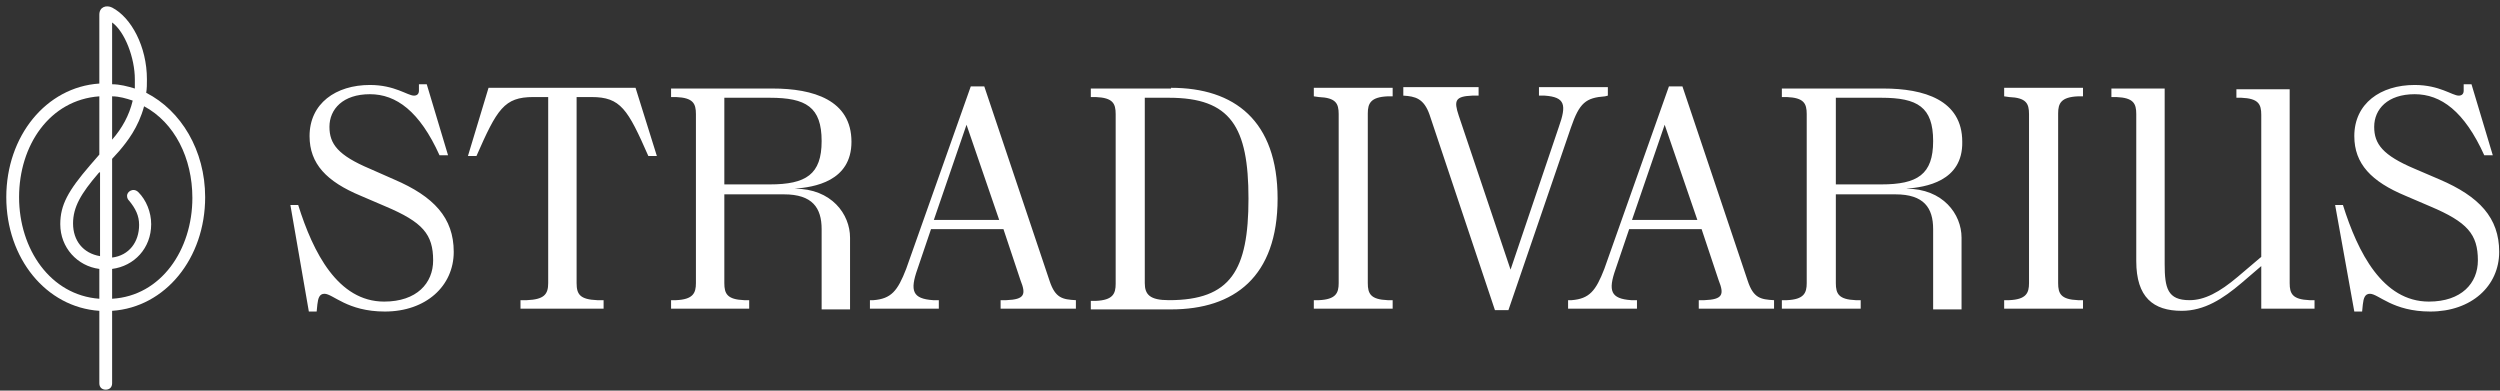 <svg xmlns="http://www.w3.org/2000/svg" fill="none" viewBox="0 0 352 55" height="55" width="352">
<rect x="0" y="0" width="352" height="55" fill="#333333" stroke="none"/>
<g clip-path="url(#clip0_1_282)">
<path fill="white" d="M15.786 43.764V53.964C15.786 54.564 15.386 54.864 14.886 54.864C14.386 54.864 13.986 54.564 13.986 53.964V43.764C6.486 43.264 0.886 36.364 0.886 27.764C0.886 19.164 6.486 12.264 13.986 11.764V2.064C13.986 0.964 14.986 0.664 15.786 1.064C18.486 2.464 20.686 6.564 20.686 11.164C20.686 11.864 20.686 12.464 20.586 13.064C25.486 15.564 28.886 21.164 28.886 27.764C28.886 36.364 23.286 43.264 15.786 43.764ZM13.986 42.064V37.864C10.886 37.464 8.486 34.864 8.486 31.564C8.486 28.864 9.586 26.864 12.686 23.264L13.986 21.764V13.564C6.986 14.064 2.686 20.464 2.686 27.764C2.686 35.064 7.086 41.564 13.986 42.064ZM13.986 24.264L13.886 24.364C11.386 27.264 10.286 29.164 10.286 31.464C10.286 33.864 11.686 35.664 14.086 36.064V24.264H13.986ZM15.786 3.164V11.864C16.886 11.864 17.986 12.164 18.986 12.464C18.986 12.064 18.986 11.664 18.986 11.164C18.986 8.164 17.586 4.464 15.786 3.164ZM15.786 19.664C17.186 18.064 18.186 16.264 18.686 14.164C17.786 13.864 16.786 13.564 15.786 13.564V19.664ZM15.786 42.064C22.686 41.664 27.086 35.164 27.086 27.864C27.086 22.264 24.586 17.264 20.286 14.964C19.486 17.964 17.886 19.964 16.786 21.264L15.786 22.364V36.264C18.186 35.964 19.586 34.064 19.586 31.664C19.586 30.364 19.086 29.364 18.186 28.264C18.086 28.164 17.886 27.964 17.886 27.564C17.886 26.964 18.786 26.364 19.486 27.064C20.586 28.164 21.286 29.864 21.286 31.564C21.286 34.964 18.886 37.464 15.786 37.864V42.064Z"></path>
<path fill="white" d="M55.486 25.264C61.086 27.664 63.886 30.664 63.886 35.464C63.886 40.264 59.986 43.864 54.186 43.864C48.886 43.864 46.886 41.364 45.686 41.364C44.986 41.364 44.786 41.964 44.686 42.864L44.586 43.864H43.486L40.886 28.864H41.986C44.086 35.564 47.586 42.464 54.086 42.464C58.686 42.464 60.986 39.864 60.986 36.664C60.986 32.964 59.486 31.264 54.286 29.064L50.786 27.564C45.986 25.564 43.586 23.064 43.586 19.164C43.586 14.564 47.286 11.964 52.086 11.964C55.586 11.964 57.386 13.464 58.286 13.464C58.686 13.464 58.986 13.264 58.986 12.764V11.864H60.086L63.086 21.864H61.886C59.086 15.664 55.786 13.264 52.086 13.264C48.286 13.264 46.386 15.364 46.386 17.864C46.386 20.264 47.586 21.864 52.086 23.764L55.486 25.264ZM68.786 12.364H89.486L92.486 21.964H91.286C88.386 15.364 87.386 13.664 83.286 13.664H81.186V39.864C81.186 41.464 81.686 42.164 84.086 42.264H84.986V43.464H73.286V42.264H74.186C76.586 42.164 77.186 41.464 77.186 39.864V13.664H75.086C70.986 13.664 69.986 15.364 67.086 21.964H65.886L68.786 12.364ZM111.886 26.564C117.086 26.564 119.686 30.164 119.686 33.464V43.564H115.686V32.264C115.686 29.264 114.386 27.364 110.386 27.364H101.986V39.864C101.986 41.364 102.386 42.164 104.786 42.264H105.486V43.464H94.486V42.264H95.186C97.586 42.164 97.986 41.264 97.986 39.864V16.064C97.986 14.564 97.586 13.764 95.186 13.664H94.486V12.464H108.786C114.486 12.464 119.886 14.064 119.886 19.964C119.886 25.564 114.586 26.364 111.886 26.564ZM108.386 25.964C113.486 25.964 115.686 24.564 115.686 19.864C115.686 15.064 113.486 13.764 108.386 13.764H101.986V25.964H108.386ZM147.786 39.564C148.586 41.964 149.586 42.164 151.486 42.264V43.464H140.886V42.264H141.686C144.286 42.164 144.486 41.464 143.686 39.464L141.286 32.264H131.086L129.186 37.864C128.086 40.964 128.486 42.064 131.386 42.264H132.186V43.464H122.486V42.264H122.986C125.486 42.064 126.386 40.964 127.586 37.864L136.686 12.164H138.586L147.786 39.564ZM131.486 30.964H140.686L136.086 17.564L131.486 30.964ZM164.886 12.364C173.786 12.364 179.886 16.964 179.886 27.964C179.886 38.964 173.786 43.564 164.886 43.564H153.586V42.364H154.286C156.686 42.264 157.086 41.364 157.086 39.964V16.064C157.086 14.564 156.686 13.764 154.286 13.664H153.586V12.464H164.886V12.364ZM175.786 27.964C175.786 17.864 173.286 13.764 164.586 13.764H161.186V39.864C161.186 41.464 161.886 42.264 164.586 42.264C173.286 42.264 175.786 38.064 175.786 27.964ZM184.986 13.564V12.364H196.086V13.564H195.386C192.986 13.664 192.586 14.564 192.586 15.964V39.864C192.586 41.364 192.986 42.164 195.386 42.264H196.086V43.464H184.986V42.264H185.686C188.086 42.164 188.486 41.264 188.486 39.864V16.064C188.486 14.564 188.086 13.764 185.686 13.664L184.986 13.564ZM225.986 13.564C223.286 13.764 222.386 14.464 221.186 17.964L212.386 43.664H210.486L201.286 16.164C200.486 13.864 199.286 13.564 197.586 13.464V12.264H208.186V13.464H207.286C204.886 13.564 204.686 14.164 205.386 16.264L212.686 37.964L219.486 17.864C220.586 14.764 220.386 13.664 217.486 13.464H216.686V12.264H226.386V13.464L225.986 13.564ZM246.086 39.564C246.886 41.964 247.886 42.164 249.786 42.264V43.464H239.186V42.264H239.986C242.586 42.164 242.786 41.464 241.986 39.464L239.586 32.264H229.386L227.486 37.864C226.386 40.964 226.786 42.064 229.686 42.264H230.486V43.464H220.786V42.264H221.286C223.786 42.064 224.686 40.964 225.886 37.864L234.986 12.164H236.886L246.086 39.564ZM229.786 30.964H238.986L234.386 17.564L229.786 30.964ZM268.386 26.564C273.586 26.564 276.186 30.164 276.186 33.464V43.564H272.186V32.264C272.186 29.264 270.886 27.364 266.886 27.364H258.486V39.864C258.486 41.364 258.886 42.164 261.286 42.264H261.986V43.464H250.886V42.264H251.586C253.986 42.164 254.386 41.264 254.386 39.864V16.064C254.386 14.564 253.986 13.764 251.586 13.664H250.886V12.464H265.186C270.886 12.464 276.286 14.064 276.286 19.964C276.386 25.564 271.086 26.364 268.386 26.564ZM264.886 25.964C269.986 25.964 272.186 24.564 272.186 19.864C272.186 15.064 269.986 13.764 264.886 13.764H258.486V25.964H264.886ZM282.186 13.564V12.364H293.286V13.564H292.586C290.186 13.664 289.786 14.564 289.786 15.964V39.864C289.786 41.364 290.186 42.164 292.586 42.264H293.286V43.464H282.186V42.264H282.886C285.286 42.164 285.686 41.264 285.686 39.864V16.064C285.686 14.564 285.286 13.764 282.886 13.664L282.186 13.564ZM322.386 39.864C322.386 41.364 322.786 42.164 325.186 42.264H325.886V43.464H318.386V37.464L315.586 39.864C312.986 42.064 310.386 43.764 307.186 43.764C303.186 43.764 300.786 41.864 300.786 36.764V16.064C300.786 14.564 300.386 13.764 297.986 13.664H297.286V12.464H304.786V37.164C304.786 40.564 305.186 42.264 308.286 42.264C310.386 42.264 312.486 41.164 315.086 38.964L318.386 36.164V16.164C318.386 14.664 317.986 13.864 315.586 13.764H314.886V12.564H322.386V39.864ZM343.486 25.264C349.086 27.664 351.886 30.664 351.886 35.464C351.886 40.264 347.986 43.864 342.186 43.864C336.886 43.864 334.886 41.364 333.686 41.364C332.986 41.364 332.786 41.964 332.686 42.864L332.586 43.864H331.486L328.786 28.864H329.886C331.986 35.564 335.486 42.464 341.986 42.464C346.586 42.464 348.886 39.864 348.886 36.664C348.886 32.964 347.386 31.264 342.186 29.064L338.686 27.564C333.886 25.564 331.486 23.064 331.486 19.164C331.486 14.564 335.186 11.964 339.986 11.964C343.486 11.964 345.286 13.464 346.186 13.464C346.586 13.464 346.886 13.264 346.886 12.764V11.864H347.986L350.986 21.864H349.786C346.986 15.664 343.686 13.264 339.986 13.264C336.186 13.264 334.286 15.364 334.286 17.864C334.286 20.264 335.486 21.864 339.986 23.764L343.486 25.264Z"></path>
</g>
<defs>
<clipPath id="clip0_1_282">
<rect transform="translate(0.886 0.864)" fill="white" height="54" width="351"></rect>
</clipPath>
</defs>
</svg>
